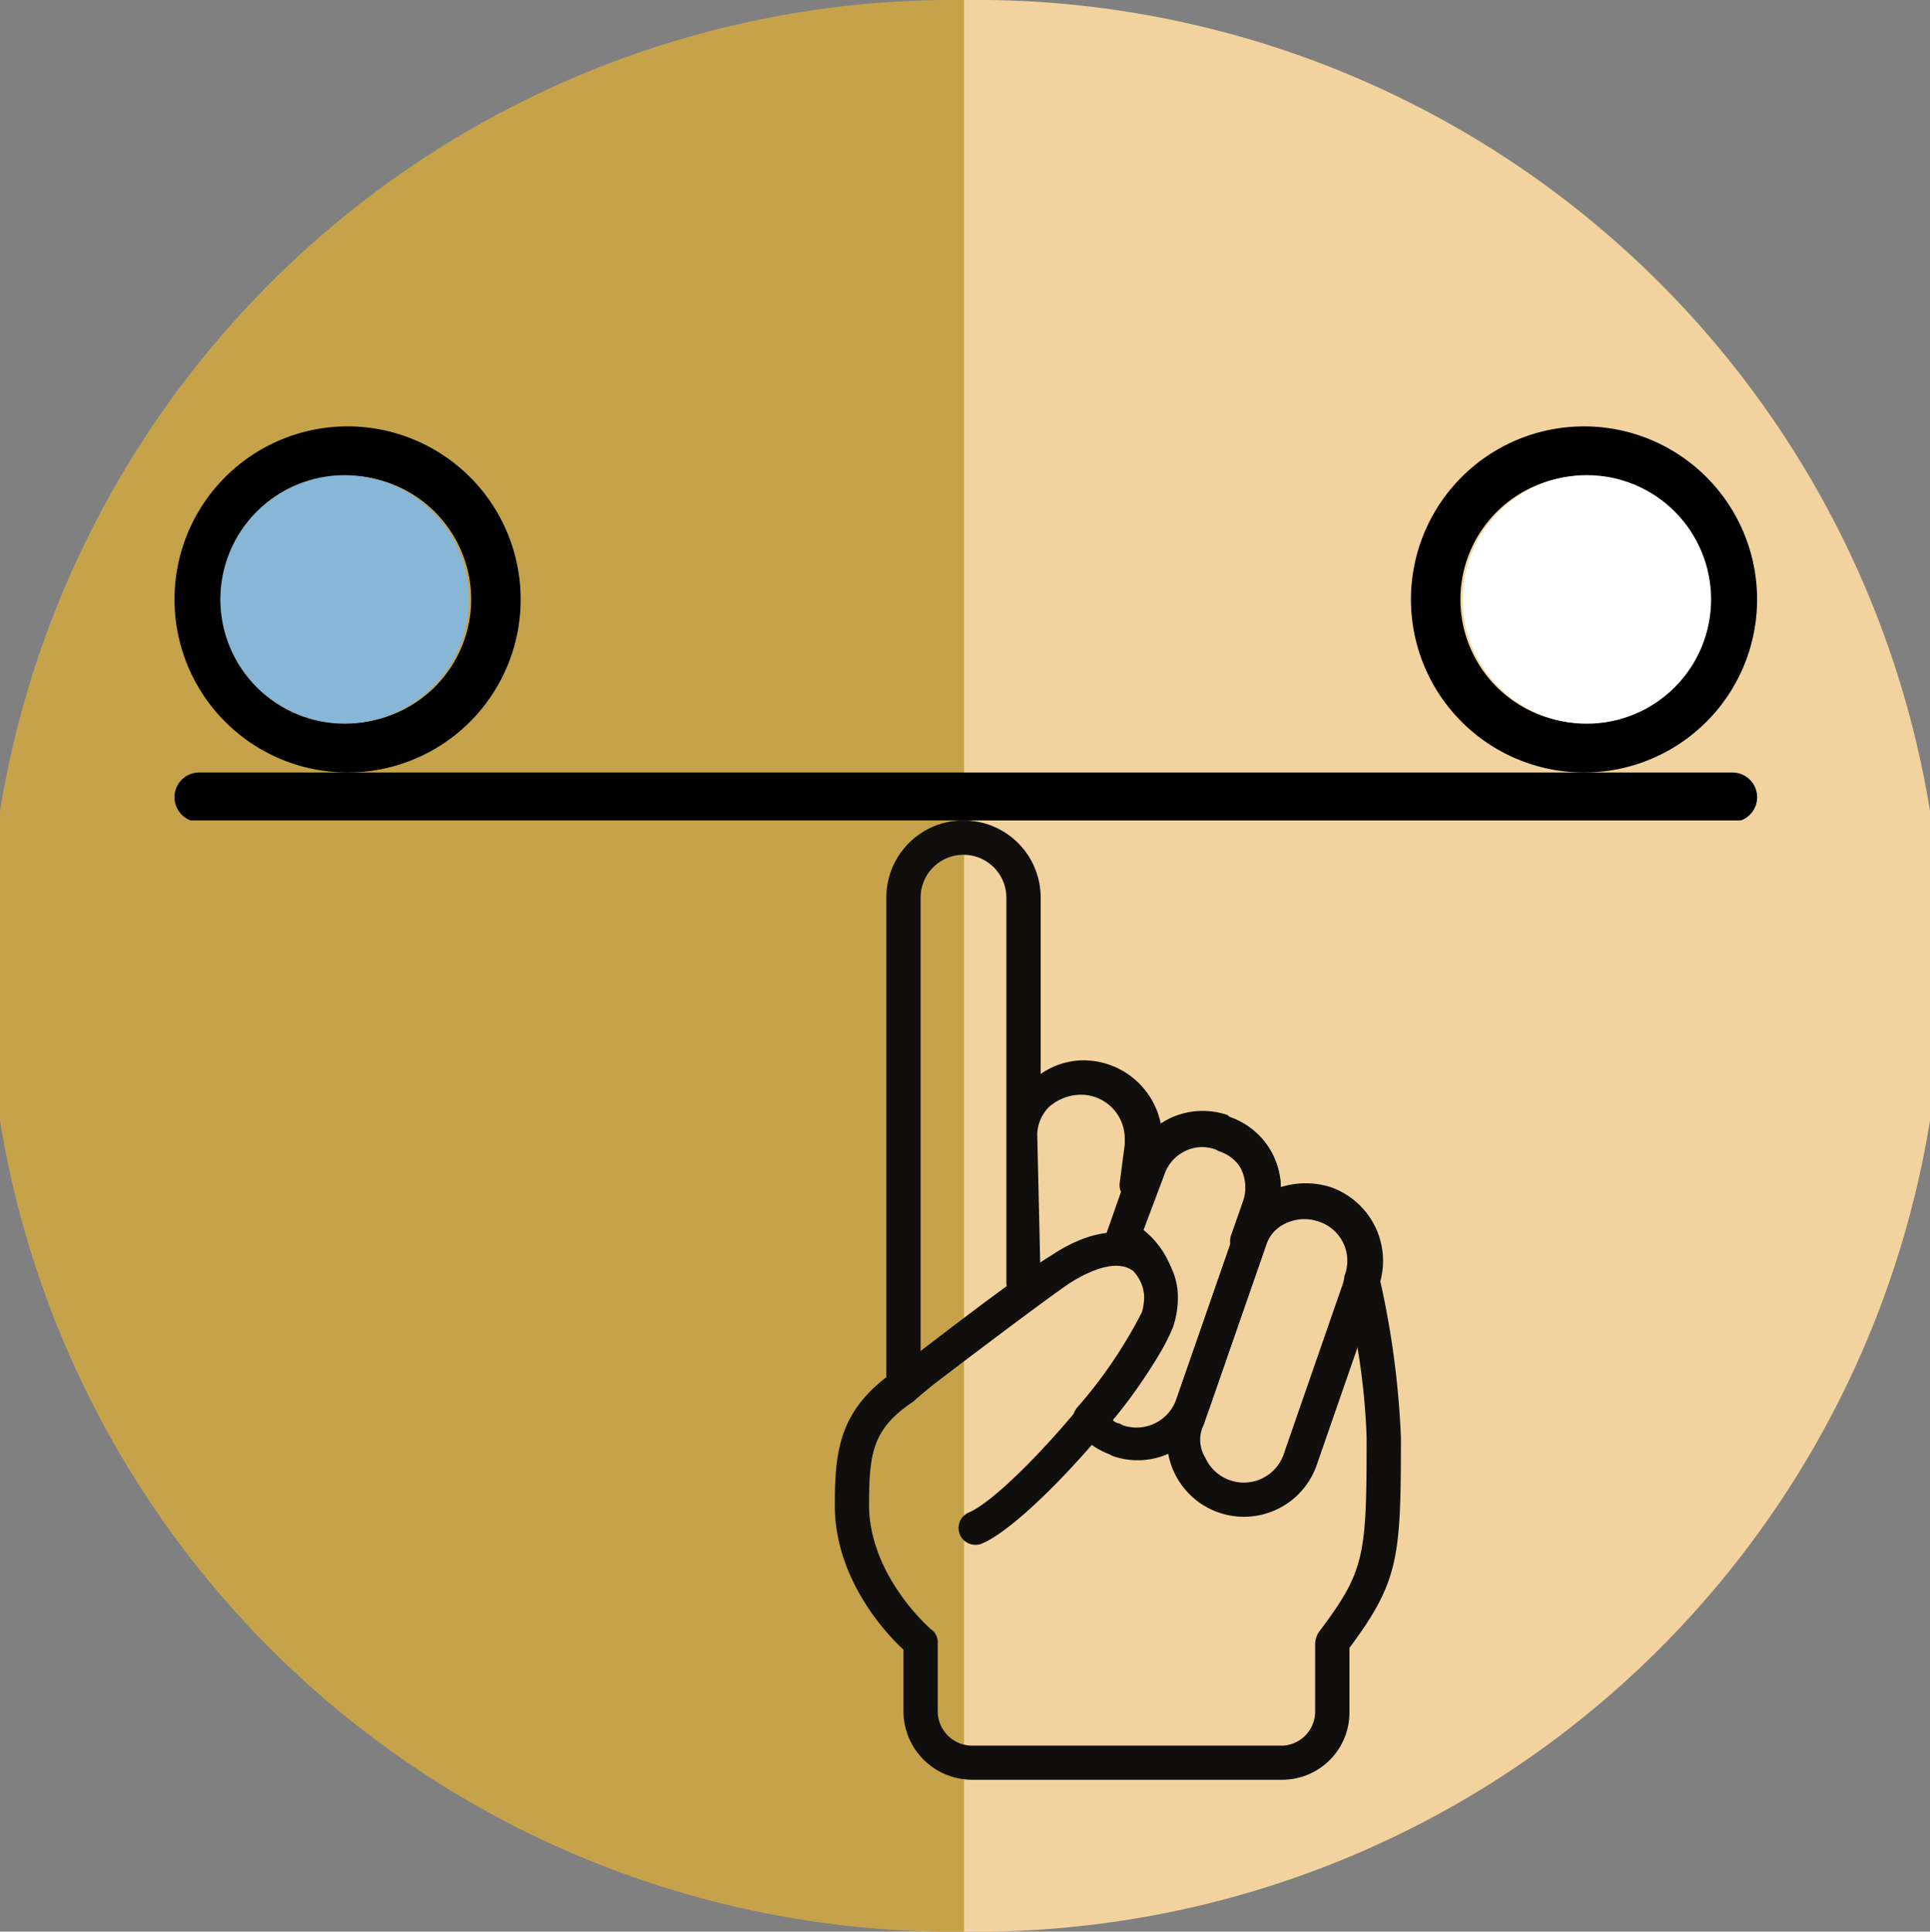 <svg xmlns="http://www.w3.org/2000/svg" xmlns:xlink="http://www.w3.org/1999/xlink" id="S2_-_Contingent" data-name="S2 - Contingent" width="109.281" height="109.391" viewBox="0 0 109.281 109.391"><rect x="0" y="0" width="109.281" height="109.391" fill="#808080" stroke="none"/><defs><clipPath id="clip-path"><path id="Path_3222" data-name="Path 3222" d="M.75,0h54.7V109.391H.75Zm0,0" transform="translate(-0.75)"></path></clipPath><clipPath id="clip-path-2"><path id="Path_3225" data-name="Path 3225" d="M68,299h89.7v2.851H68Zm0,0" transform="translate(-68 -299)"></path></clipPath><clipPath id="clip-path-3"><path id="Path_3227" data-name="Path 3227" d="M68,165.547H87.69v19.611H68Zm0,0" transform="translate(-68 -165.547)"></path></clipPath><clipPath id="clip-path-4"><path id="Path_3229" data-name="Path 3229" d="M548,165.547h19.69v19.611H548Zm0,0" transform="translate(-548 -165.547)"></path></clipPath><clipPath id="clip-path-5"><path id="Path_3234" data-name="Path 3234" d="M324.84,318.449h32.051v54.367H324.84Zm0,0" transform="translate(-324.84 -318.449)"></path></clipPath><clipPath id="clip-path-6"><path id="Path_3237" data-name="Path 3237" d="M86.281,184.484h14.077v14.077H86.281Zm0,0" transform="translate(-86.281 -184.484)"></path></clipPath><clipPath id="clip-path-7"><path id="Path_3236" data-name="Path 3236" d="M93.319,184.484a7.038,7.038,0,1,0,7.039,7.038A7.038,7.038,0,0,0,93.319,184.484Zm0,0" transform="translate(-86.281 -184.484)"></path></clipPath><clipPath id="clip-path-8"><path id="Path_3240" data-name="Path 3240" d="M568.516,184.484h14.077v14.077H568.516Zm0,0" transform="translate(-568.516 -184.484)"></path></clipPath><clipPath id="clip-path-9"><path id="Path_3239" data-name="Path 3239" d="M575.554,184.484a7.038,7.038,0,1,0,7.038,7.038A7.038,7.038,0,0,0,575.554,184.484Zm0,0" transform="translate(-568.516 -184.484)"></path></clipPath></defs><g id="Group_406" data-name="Group 406" clip-path="url(#clip-path)"><path id="Path_3221" data-name="Path 3221" d="M55.445,109.391V0a54.7,54.7,0,1,0,0,109.391Zm0,0" transform="translate(-0.75)" fill="#c6a34b"></path></g><path id="Path_3223" data-name="Path 3223" d="M375,0V109.391A54.7,54.7,0,1,0,375,0Zm0,0" transform="translate(-320.414)" fill="#f2d39f"></path><g id="Group_407" data-name="Group 407" transform="translate(9.809 43.61)" clip-path="url(#clip-path-2)"><path id="Path_3224" data-name="Path 3224" d="M156.689,299.945H69.877a1.4,1.4,0,1,0,0,2.8h41.095l-7.165,13.628c-.76,1.367-.144,2.475,1.377,2.475h16.2c1.521,0,2.137-1.108,1.377-2.475l-7.165-13.628h41.095a1.4,1.4,0,1,0,0-2.8Zm-49.547,16.1,6.141-11.679,6.141,11.679Zm0,0" transform="translate(-68.407 -299.807)"></path></g><g id="Group_408" data-name="Group 408" transform="translate(9.809 24.146)" clip-path="url(#clip-path-3)"><path id="Path_3226" data-name="Path 3226" d="M88.08,175.348a9.8,9.8,0,1,0-9.8,9.8A9.8,9.8,0,0,0,88.08,175.348Zm-9.8,7a7,7,0,1,1,7-7A7.009,7.009,0,0,1,78.278,182.349Zm0,0" transform="translate(-68.407 -165.547)"></path></g><g id="Group_409" data-name="Group 409" transform="translate(79.819 24.146)" clip-path="url(#clip-path-4)"><path id="Path_3228" data-name="Path 3228" d="M568.079,175.348a9.8,9.8,0,1,0-9.8,9.8A9.8,9.8,0,0,0,568.079,175.348Zm-9.8,7a7,7,0,1,1,7-7A7.009,7.009,0,0,1,558.278,182.349Zm0,0" transform="translate(-548.407 -165.547)"></path></g><path id="Path_3230" data-name="Path 3230" d="M455.665,474.413a1.953,1.953,0,0,0,.291,1.067,2.392,2.392,0,0,0,4.468-.291l3.5-10.088a2.431,2.431,0,0,0-.1-1.843,2.392,2.392,0,0,0-4.468.291l-3.5,10.088A1.821,1.821,0,0,0,455.665,474.413Zm10.3-10.088a7.505,7.505,0,0,1-.194,1.455l-3.5,10.088a4.361,4.361,0,0,1-8.256-2.813l3.5-10.088a4.421,4.421,0,0,1,5.537-2.717,4.285,4.285,0,0,1,2.914,4.074" transform="translate(-387.707 -392.925)" fill="#100f0d"></path><path id="Path_3231" data-name="Path 3231" d="M361.3,482.26a4.919,4.919,0,0,1-.291,1.649c-1.36,3.492-8.061,11.058-10.781,12.222a.955.955,0,1,1-.777-1.746c2.137-.873,8.45-7.954,9.81-11.252a2.351,2.351,0,0,0-.485-2.425c-.777-.582-2.04-.291-3.594.679-1.554,1.067-5.536,4.074-8.838,6.6a.97.97,0,1,1-1.166-1.552c3.011-2.328,7.187-5.529,8.936-6.6,3.205-2.134,5.148-1.165,5.828-.582a3.829,3.829,0,0,1,1.359,3.007" transform="translate(-294.607 -408.726)" fill="#100f0d"></path><path id="Path_3232" data-name="Path 3232" d="M425.809,432.567Zm-6.314,16.3a.735.735,0,0,0,.389.194l.194.1a2.387,2.387,0,0,0,3.011-1.455l3.886-11.154a2.173,2.173,0,0,0-.1-1.746,2.3,2.3,0,0,0-1.36-1.164l-.194-.1a2.174,2.174,0,0,0-1.748.1,2.293,2.293,0,0,0-1.166,1.358l-1.166,3.1a5.073,5.073,0,0,1,1.651,5.529A25.265,25.265,0,0,1,419.5,448.863Zm9.519-13.1a5.73,5.73,0,0,1-.194,1.358l-3.886,11.155A4.262,4.262,0,0,1,419.5,450.9l-.194-.1a4.165,4.165,0,0,1-1.845-1.358,1.019,1.019,0,0,1,0-1.261,26.5,26.5,0,0,0,3.691-5.432,3.008,3.008,0,0,0-1.457-3.492.855.855,0,0,1-.485-1.163l1.36-3.881a4.39,4.39,0,0,1,2.137-2.425,4.323,4.323,0,0,1,3.3-.194l.1.1a4.4,4.4,0,0,1,2.914,4.074" transform="translate(-356.491 -368.443)" fill="#100f0d"></path><g id="Group_410" data-name="Group 410" transform="translate(47.27 46.447)" clip-path="url(#clip-path-5)"><path id="Path_3233" data-name="Path 3233" d="M352.033,365.173a1.37,1.37,0,0,1,.194-.582c2.623-3.492,2.72-4.268,2.72-11.058A38.968,38.968,0,0,0,353.684,345c-.1-.194,0-.388,0-.582a2.338,2.338,0,0,0-1.457-3.1,2.467,2.467,0,0,0-3.108,1.455.983.983,0,0,1-1.845-.679l.68-1.939a2.382,2.382,0,0,0-1.457-3.007l-.194-.1a2.387,2.387,0,0,0-3.011,1.455l-.389,1.067a1,1,0,0,1-1.943-.388l.292-2.231v-.388a2.487,2.487,0,0,0-2.526-2.425,2.793,2.793,0,0,0-1.749.679,2.289,2.289,0,0,0-.68,1.551l.194,8.439a.971.971,0,0,1-1.942,0V322.978a2.428,2.428,0,0,0-4.856,0v25.705c.1,0,.194-.1.291-.1a.884.884,0,0,1,.777.388.936.936,0,0,1-.1,1.358L329.4,351.4l-.1.1c-2.331,1.553-2.526,2.91-2.526,5.917v.1c.1,3.977,3.5,6.887,3.5,6.887a.883.883,0,0,1,.389.776v3.88a1.947,1.947,0,0,0,1.943,1.94h17.581a1.93,1.93,0,0,0,1.845-1.94Zm4.856-11.64c0,6.79-.1,8.148-2.914,11.931v3.589a3.812,3.812,0,0,1-3.788,3.88H332.607a3.894,3.894,0,0,1-3.886-3.88v-3.492c-1.068-.97-3.885-4.074-3.885-8.148v-.1c0-3.007.292-5.141,2.914-7.178v-27.16a4.371,4.371,0,0,1,8.742,0v9.99a4.255,4.255,0,0,1,2.428-.775,4.476,4.476,0,0,1,4.371,3.589,4.466,4.466,0,0,1,3.691-.485l.194.1a4.254,4.254,0,0,1,2.914,3.977,4.662,4.662,0,0,1,2.817,0,4.422,4.422,0,0,1,2.816,5.335,49.827,49.827,0,0,1,1.166,8.827" transform="translate(-324.836 -318.589)" fill="#100f0d"></path></g><g id="Group_412" data-name="Group 412" transform="translate(12.475 26.908)" clip-path="url(#clip-path-6)"><g id="Group_411" data-name="Group 411" clip-path="url(#clip-path-7)"><path id="Path_3235" data-name="Path 3235" d="M86.281,184.484h14.077v14.077H86.281Zm0,0" transform="translate(-86.281 -184.484)" fill="#87b6d6"></path></g></g><g id="Group_414" data-name="Group 414" transform="translate(82.811 26.908)" clip-path="url(#clip-path-8)"><g id="Group_413" data-name="Group 413" clip-path="url(#clip-path-9)"><path id="Path_3238" data-name="Path 3238" d="M568.516,184.484h14.077v14.077H568.516Zm0,0" transform="translate(-568.516 -184.484)" fill="#fff"></path></g></g></svg>